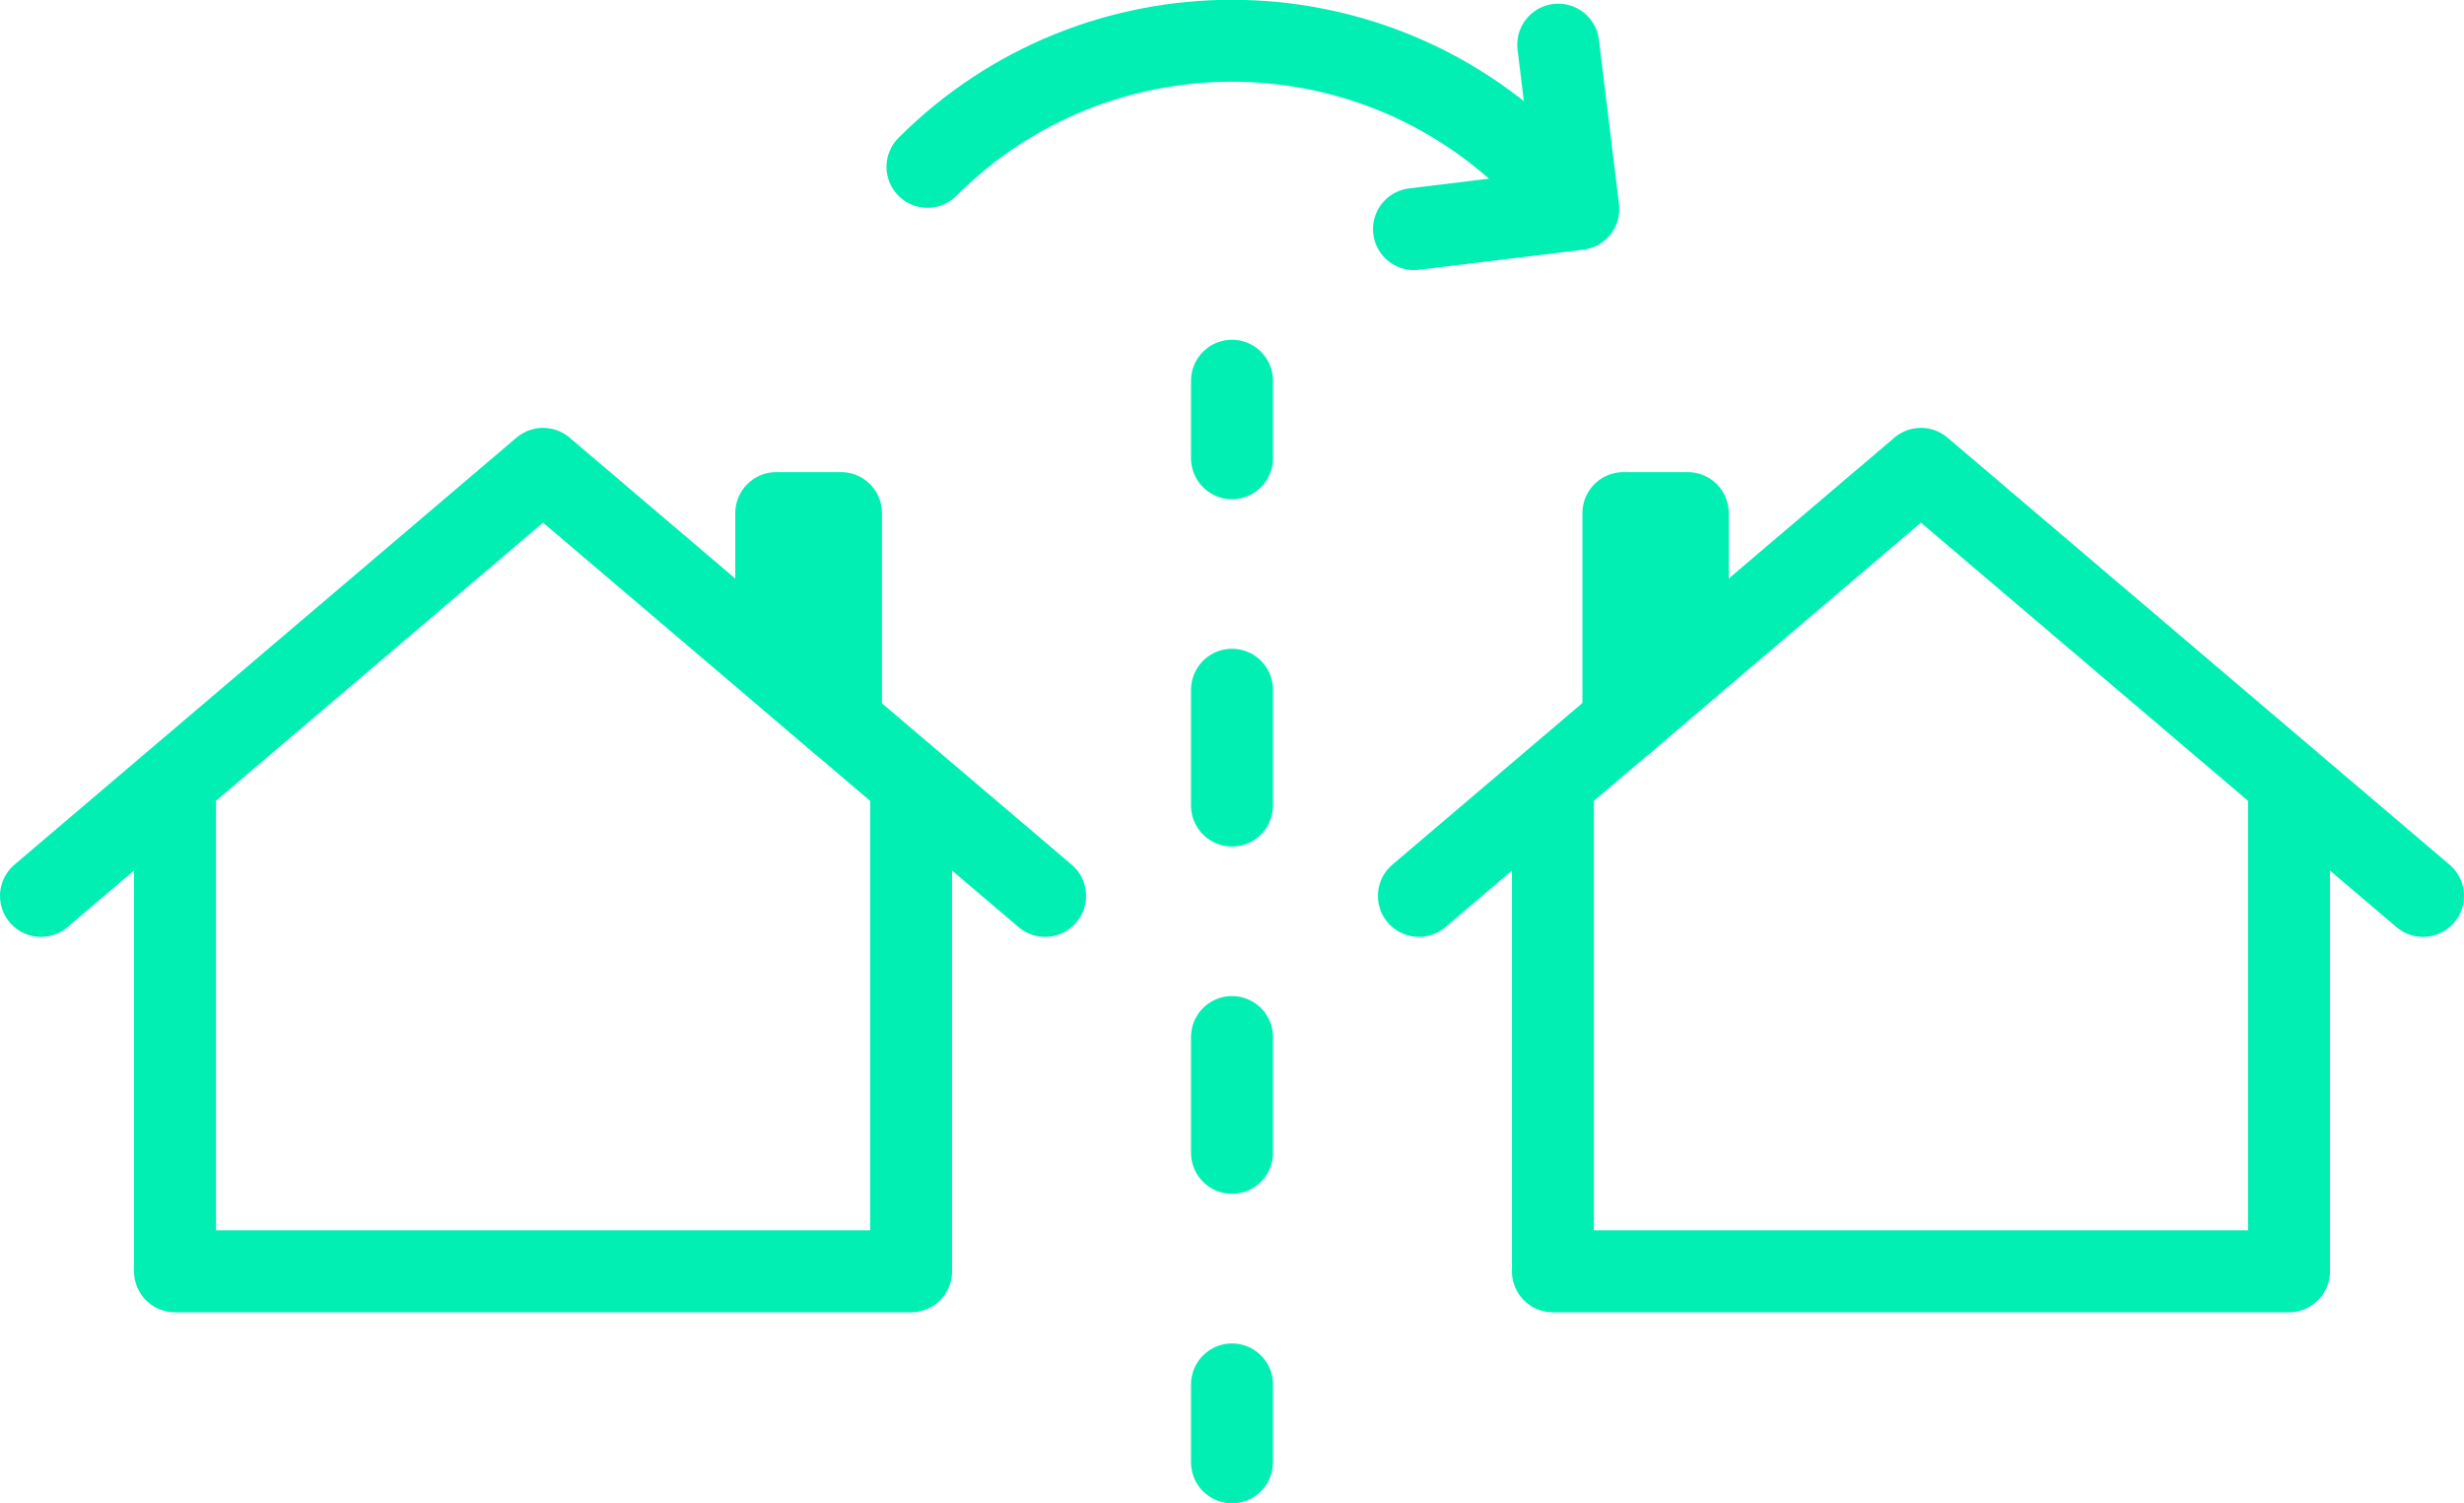 <svg enable-background="new 0 0 60.12 36.68" viewBox="0 0 60.12 36.68" xmlns="http://www.w3.org/2000/svg"><g fill="transparent" stroke="#02EFB3" stroke-linecap="round" stroke-linejoin="round" stroke-width="2"><path d="m30.06 9.29v1.89"/><path d="m30.06 16.83v14.12" stroke-dasharray="2.825 5.649 2.825 5.649"/><path d="m30.06 33.78v1.9"/><g stroke-miterlimit="10"><path d="m4.27 19.1v11.92h17.96v-11.92"/><path d="m1 21.86 12.25-10.42 12.25 10.42"/><path d="m37.48 4.07c-4.1-4.1-10.75-4.1-14.85 0"/><path d="m38.02 1.09.49 4.01-4.01.49"/><path d="m20.52 12.52h-1.58v3.75l1.58 1.35z"/><path d="m55.85 19.1v11.92h-17.96v-11.92"/><path d="m59.12 21.86-12.25-10.42-12.25 10.42"/><path d="m39.61 12.52h1.57v3.75l-1.57 1.35z"/></g></g></svg>